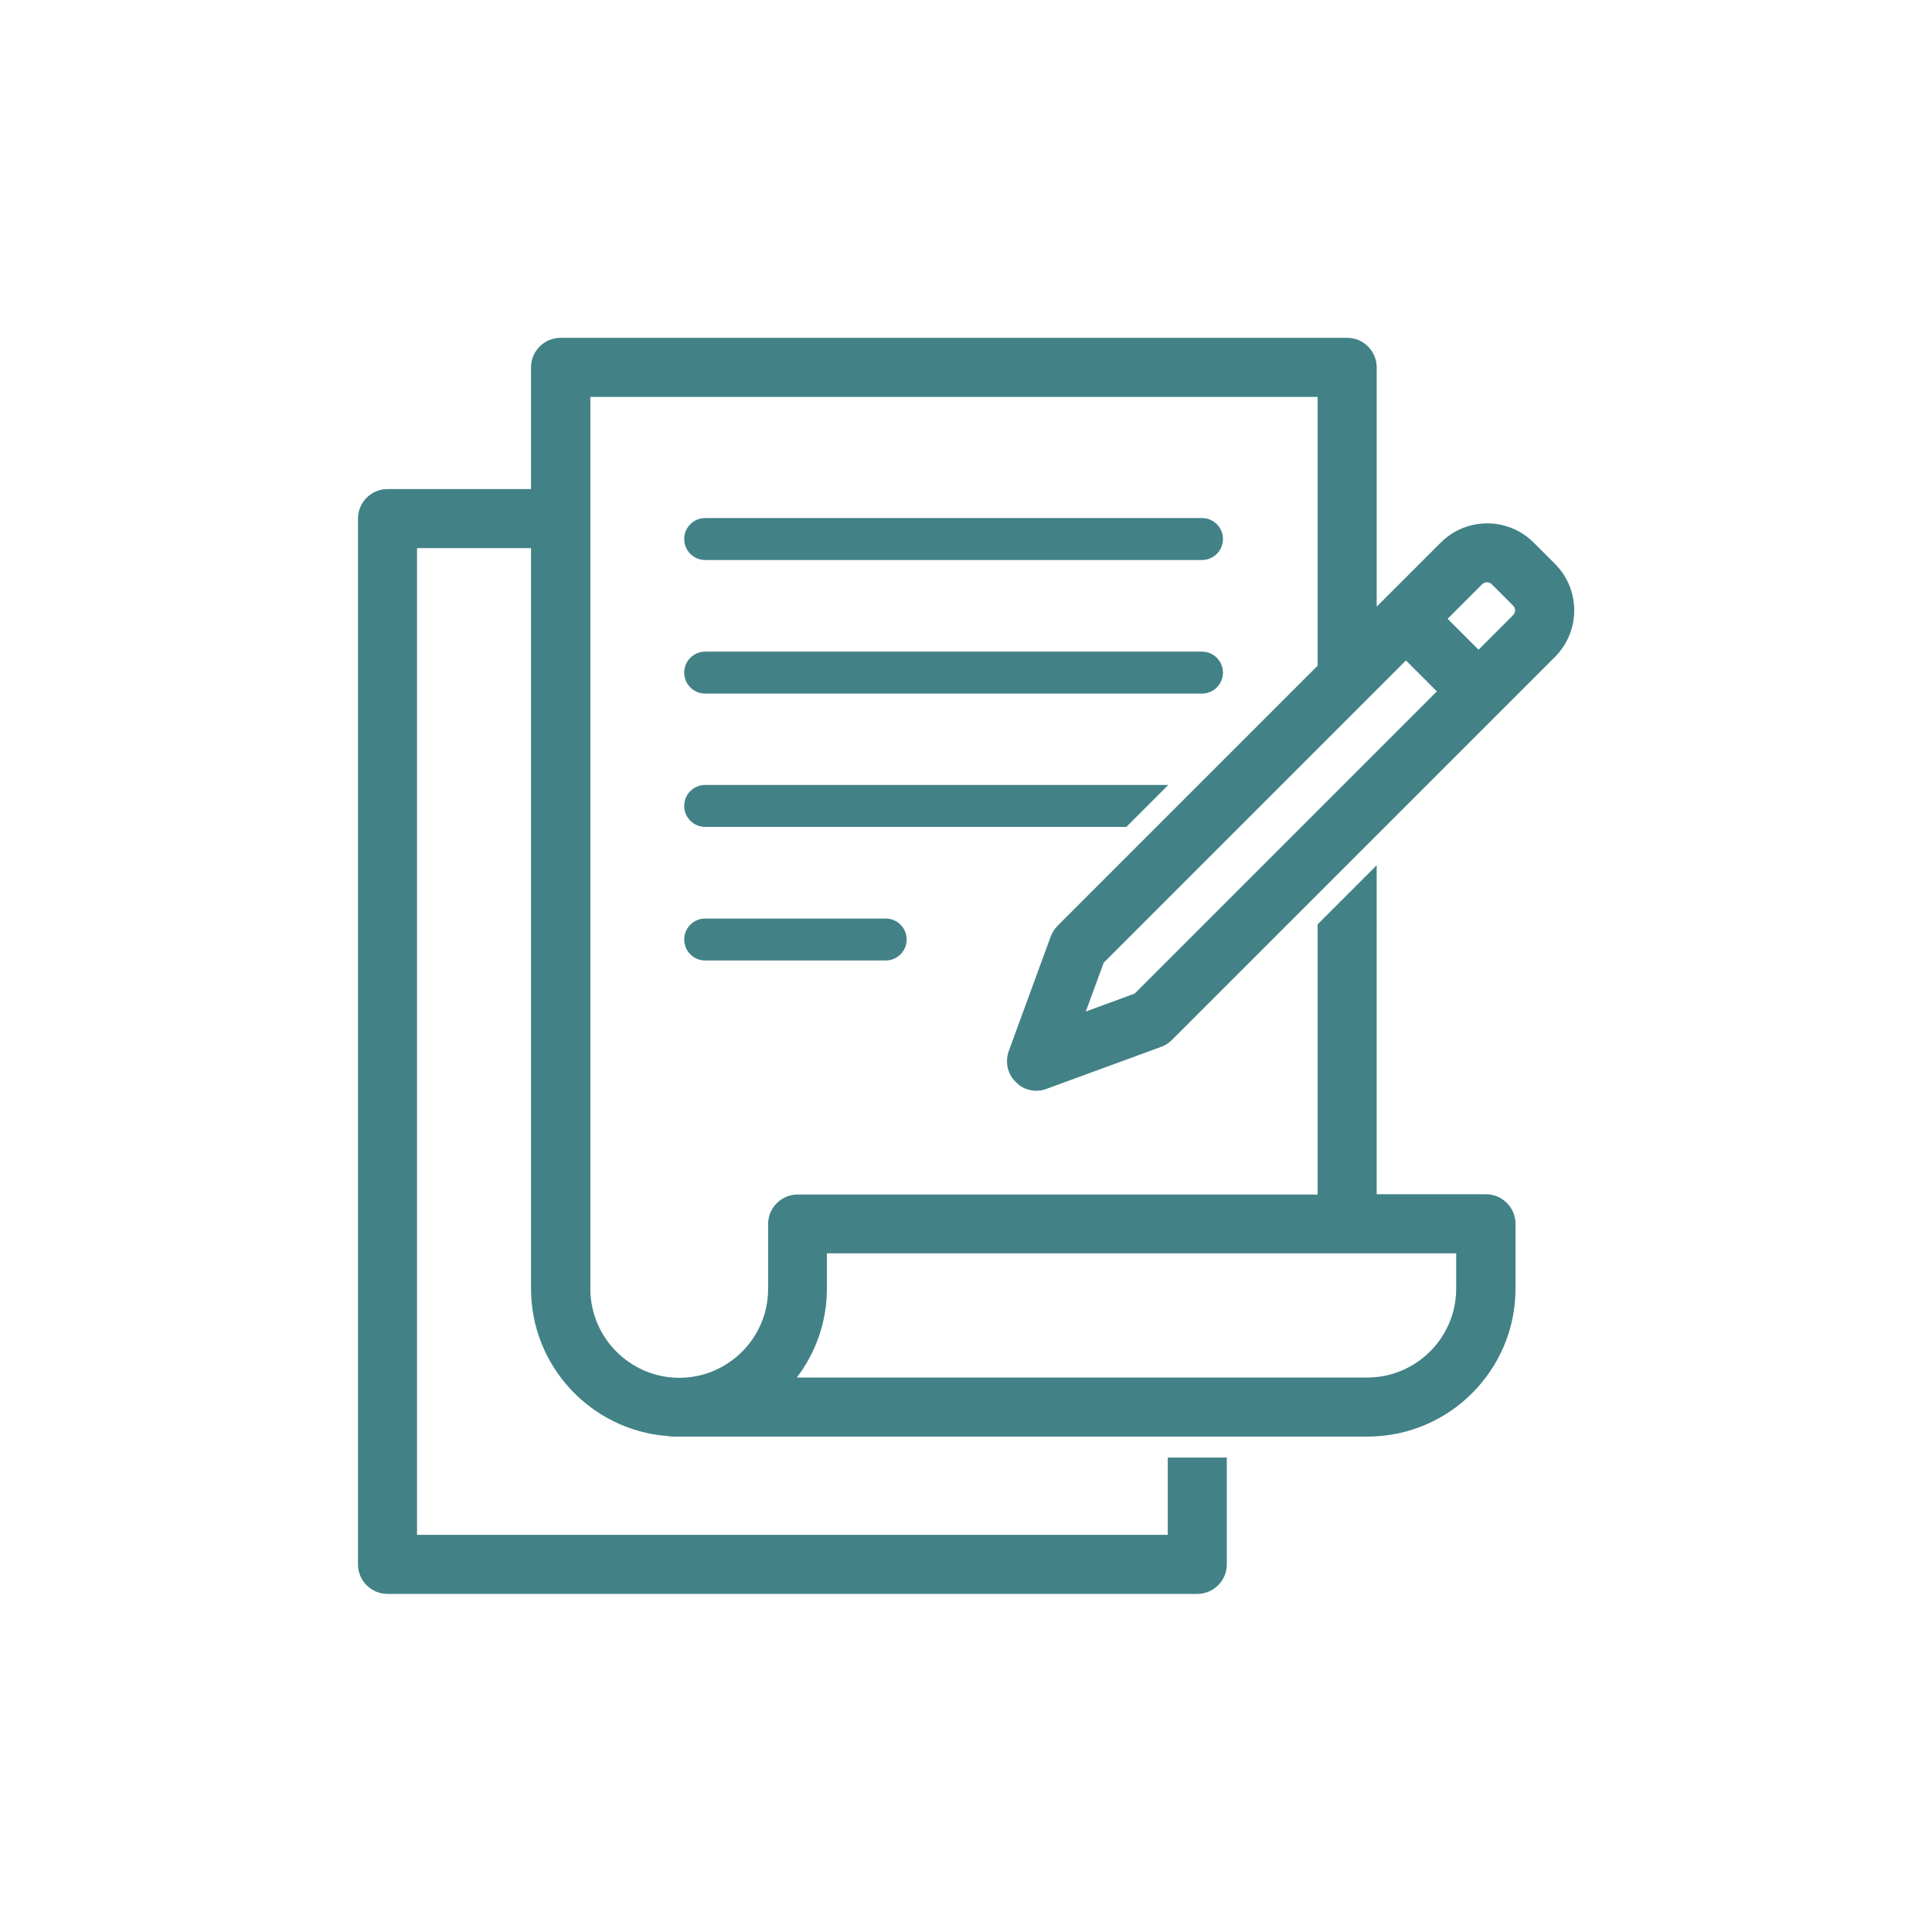 <?xml version="1.0" encoding="utf-8"?>
<!-- Generator: Adobe Illustrator 25.4.1, SVG Export Plug-In . SVG Version: 6.00 Build 0)  -->
<svg version="1.1" id="Layer_1" xmlns="http://www.w3.org/2000/svg" xmlns:xlink="http://www.w3.org/1999/xlink" x="0px" y="0px"
	 viewBox="0 0 700 700" style="enable-background:new 0 0 700 700;" xml:space="preserve">
<style type="text/css">
	.st0{fill:#428287;}
</style>
<g>
	<path class="st0" d="M255.5,202.9h180c4.2,0,7.6-3.4,7.6-7.6s-3.4-7.6-7.6-7.6h-180c-4.2,0-7.6,3.4-7.6,7.6
		C247.9,199.5,251.3,202.9,255.5,202.9L255.5,202.9z"/>
	<path class="st0" d="M255.5,251.3h180c4.2,0,7.6-3.4,7.6-7.6s-3.4-7.6-7.6-7.6h-180c-4.2,0-7.6,3.4-7.6,7.6
		S251.3,251.3,255.5,251.3L255.5,251.3z"/>
	<path class="st0" d="M255.5,332.8c-4.2,0-7.6,3.4-7.6,7.6s3.4,7.6,7.6,7.6h65.4c4.2,0,7.6-3.4,7.6-7.6s-3.4-7.6-7.6-7.6H255.5z"/>
	<path class="st0" d="M423.3,284.4H255.5c-4.2,0-7.6,3.4-7.6,7.6s3.4,7.6,7.6,7.6h152.6L423.3,284.4z"/>
	<g>
		<path class="st0" d="M375.5,395.2c1.2,0,2.5-0.2,3.7-0.7l41.5-15.2c1.5-0.5,2.8-1.4,3.9-2.5l138.8-138.8c9.3-9.3,9.3-24.4,0-33.7
			l-7.7-7.7c-9.3-9.3-24.4-9.3-33.7,0l-23.2,23.2l0-86.7c0-5.9-4.8-10.7-10.7-10.7H203.1c-5.9,0-10.7,4.8-10.7,10.7v44.1h-52
			c-5.9,0-10.7,4.8-10.7,10.7v378.9c0,5.9,4.8,10.7,10.7,10.7h293.4c5.9,0,10.7-4.8,10.7-10.7v-38.7h-21.4v28h-272V198.6h41.3v268.3
			c0,28.1,21.7,51.2,49.3,53.4c0.7,0.1,1.4,0.2,2.2,0.2h251.6c29.6,0,53.6-24.1,53.6-53.6v-23.5c0-5.9-4.8-10.7-10.7-10.7h-39.6
			V313.5l-21.4,21.4v97.9l-188.4,0c-5.9,0-10.7,4.8-10.7,10.7v23.5c0,17.8-14.5,32.2-32.2,32.2s-32.2-14.5-32.2-32.2V143.8h263.5
			v97.4l-94.2,94.2c-1.1,1.1-1.9,2.4-2.5,3.9l-15.2,41.5c-1.4,3.9-0.5,8.3,2.5,11.2C369.9,394.1,372.7,395.2,375.5,395.2
			L375.5,395.2z M537,211.7c1-1,2.5-1,3.5,0l7.7,7.7c1,1,1,2.5,0,3.5l-12.5,12.5l-11.2-11.2L537,211.7z M299.6,466.9v-12.8h228v12.8
			c0,17.8-14.5,32.2-32.2,32.2l-206.7,0C295.5,490.2,299.6,479,299.6,466.9L299.6,466.9z M399.9,348.8l109.5-109.5l11.2,11.2
			L411.1,360l-17.7,6.5L399.9,348.8z"/>
	</g>
</g>
</svg>
